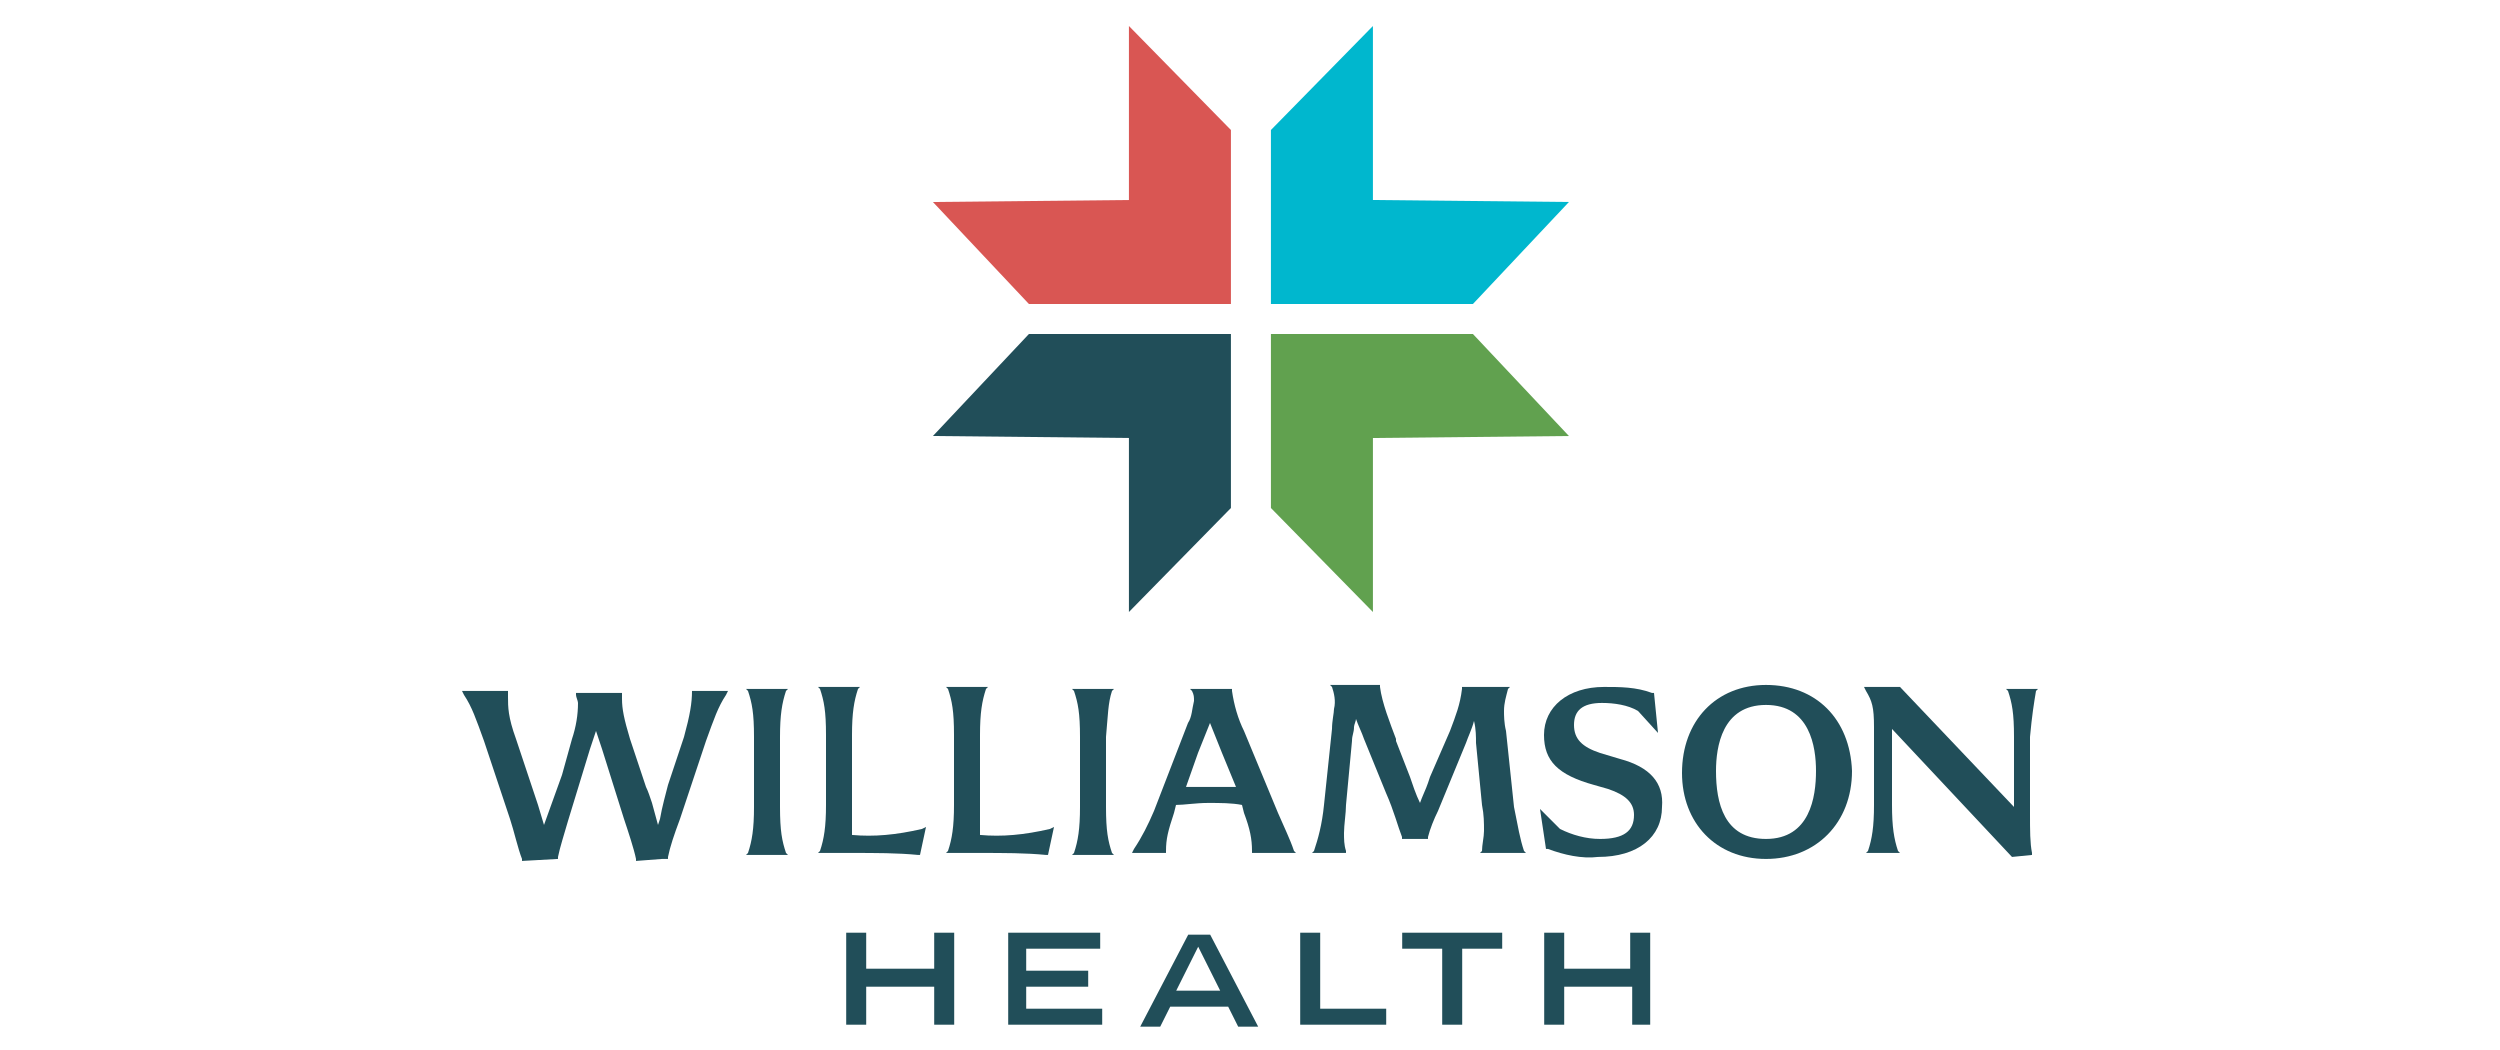 <?xml version="1.0" encoding="utf-8"?>
<!-- Generator: Adobe Illustrator 28.1.0, SVG Export Plug-In . SVG Version: 6.00 Build 0)  -->
<svg version="1.1" id="Layer_1" xmlns="http://www.w3.org/2000/svg" xmlns:xlink="http://www.w3.org/1999/xlink" x="0px" y="0px"
	 viewBox="0 0 125 52.5" style="enable-background:new 0 0 125 52.5;" xml:space="preserve">
<style type="text/css">
	.st0{fill:#214E59;}
	.st1{fill:#00B7CE;}
	.st2{fill:#D95653;}
	.st3{fill:#61A14F;}
</style>
<g id="Group_7766" transform="translate(-217.89 232.535)">
	<path id="Path_3721" class="st0" d="M265.6-181.3v-4.6h-1v1.8h-3.4v-1.8h-1v4.6h1v-1.9h3.4v1.9H265.6z"/>
	<path id="Path_3722" class="st0" d="M272.3-183.2v-0.8h-3.1v-1.1h3.7v-0.8h-4.6v4.6h4.7v-0.8h-3.8v-1.1L272.3-183.2z"/>
	<path id="Path_3723" class="st0" d="M279.3-182.2l0.5,1h1l-2.4-4.6h-1.1l-2.4,4.6h1l0.5-1H279.3z M277.8-185.2l1.1,2.2h-2.2
		L277.8-185.2z"/>
	<path id="Path_3724" class="st0" d="M282.9-185.9v4.6h4.3v-0.8h-3.3v-3.8L282.9-185.9L282.9-185.9z"/>
	<path id="Path_3725" class="st0" d="M293-185.9h-5v0.8h2v3.8h1v-3.8h2V-185.9z"/>
	<path id="Path_3726" class="st0" d="M300.4-181.3v-4.6h-1v1.8h-3.3v-1.8h-1v4.6h1v-1.9h3.4v1.9H300.4z"/>
	<g id="Group_7657" transform="translate(329.936 -232.535)">
		<path id="Path_3727" class="st1" d="M-43.4,10V1.3l-5.1,5.2l0,0v8.7h10.1l4.8-5.1L-43.4,10z"/>
		<path id="Path_3728" class="st2" d="M-55.6,10V1.3l5.1,5.2l0,0v8.7h-10.1l-4.8-5.1L-55.6,10z"/>
		<path id="Path_3729" class="st3" d="M-43.4,21.9v8.7l-5.1-5.2l0,0v-8.7h10.1l4.8,5.1L-43.4,21.9z"/>
		<path id="Path_3730" class="st0" d="M-55.6,21.9v8.7l5.1-5.2l0,0v-8.7h-10.1l-4.8,5.1L-55.6,21.9z"/>
	</g>
	<g id="Group_7658" transform="translate(217.89 -75.188)">
		<path id="Path_3731" class="st0" d="M39.3-122.8l0.1-0.1h-2.1l0.1,0.1c0.2,0.6,0.3,1.1,0.3,2.3v3.5c0,1.1-0.1,1.7-0.3,2.3
			l-0.1,0.1h2.1l-0.1-0.1c-0.2-0.6-0.3-1.1-0.3-2.3v-3.5C39-121.6,39.1-122.2,39.3-122.8z"/>
		<path id="Path_3732" class="st0" d="M42.6-115.6c0-0.5,0-1,0-1.5v-3.5c0-1.1,0.1-1.7,0.3-2.3l0.1-0.1h-2.1l0.1,0.1
			c0.2,0.6,0.3,1.1,0.3,2.3v3.5c0,1.1-0.1,1.7-0.3,2.3l-0.1,0.1h1.6c1.3,0,2.4,0,3.4,0.1h0.1l0.3-1.4l-0.2,0.1
			C44.8-115.6,43.7-115.5,42.6-115.6z"/>
		<path id="Path_3733" class="st0" d="M49-115.6c0-0.3,0-0.8,0-1.5v-3.5c0-1.1,0.1-1.7,0.3-2.3l0.1-0.1h-2.1l0.1,0.1
			c0.2,0.6,0.3,1.1,0.3,2.3v3.5c0,1.1-0.1,1.7-0.3,2.3l-0.1,0.1h1.6c1.3,0,2.4,0,3.4,0.1h0.1l0.3-1.4l-0.2,0.1
			C51.2-115.6,50.1-115.5,49-115.6z"/>
		<path id="Path_3734" class="st0" d="M55.6-122.8l0.1-0.1h-2.1l0.1,0.1c0.2,0.6,0.3,1.1,0.3,2.3v3.5c0,1.1-0.1,1.7-0.3,2.3
			l-0.1,0.1h2.1l-0.1-0.1c-0.2-0.6-0.3-1.1-0.3-2.3v-3.5C55.4-121.6,55.4-122.2,55.6-122.8z"/>
		<path id="Path_3735" class="st0" d="M63.9-116.7l-1.7-4.1c-0.3-0.6-0.5-1.3-0.6-2v-0.1h-2.1l0.1,0.1c0.1,0.2,0.1,0.3,0.1,0.5
			c-0.1,0.4-0.1,0.8-0.3,1.1l-1.7,4.4c-0.3,0.7-0.6,1.3-1,1.9l-0.1,0.2h1.7v-0.1c0-0.6,0.1-1,0.4-1.9l0.1-0.4c0.4,0,1-0.1,1.6-0.1
			s1.2,0,1.7,0.1l0.1,0.4c0.3,0.8,0.4,1.3,0.4,1.9v0.1h2.2l-0.1-0.1C64.5-115.4,64.2-116,63.9-116.7z M60.5-121.2
			c0.2,0.5,0.4,1,0.6,1.5l0.7,1.7c-0.4,0-0.8,0-1.3,0c-0.4,0-0.8,0-1.2,0l0.6-1.7C60.1-120.2,60.3-120.7,60.5-121.2z"/>
		<path id="Path_3736" class="st0" d="M75.7-117l-0.4-3.8c-0.1-0.4-0.1-0.8-0.1-1c0-0.4,0.1-0.7,0.2-1.1l0.1-0.1h-2.4v0.1
			c-0.1,0.8-0.3,1.3-0.6,2.1l-1,2.3l-0.1,0.3c-0.1,0.3-0.3,0.7-0.4,1c-0.2-0.4-0.4-1-0.5-1.3l-0.7-1.8v-0.1
			c-0.3-0.8-0.7-1.8-0.8-2.6v-0.1h-2.5l0.1,0.1c0.1,0.3,0.2,0.7,0.1,1.1c0,0.2-0.1,0.6-0.1,1l-0.4,3.8c-0.1,1-0.3,1.7-0.5,2.3
			l-0.1,0.1h1.7v-0.1c-0.1-0.3-0.1-0.6-0.1-0.9c0-0.4,0.1-1,0.1-1.4l0.3-3.2c0-0.3,0.1-0.4,0.1-0.7c0-0.1,0.1-0.3,0.1-0.4
			c0.1,0.3,0.3,0.7,0.4,1l1.1,2.7c0.4,0.9,0.6,1.7,0.8,2.2v0.1h1.3v-0.1c0.1-0.4,0.3-0.9,0.5-1.3l1.4-3.4c0.1-0.3,0.3-0.7,0.4-1.1
			c0.1,0.4,0.1,0.8,0.1,1.1l0.3,3.1c0.1,0.5,0.1,0.9,0.1,1.3c0,0.3-0.1,0.7-0.1,1l-0.1,0.1h2.3l-0.1-0.1C76-115.4,75.9-116,75.7-117
			z"/>
		<path id="Path_3737" class="st0" d="M34.6-122.8c0,0.6-0.1,1.2-0.4,2.3l-0.8,2.4c-0.1,0.4-0.3,1.1-0.4,1.7l-0.1,0.3l-0.3-1.1
			c-0.1-0.3-0.2-0.6-0.3-0.8l-0.8-2.4c-0.3-1-0.4-1.5-0.4-2c0-0.1,0-0.1,0-0.2v-0.1h-2.3v0.1c0,0.1,0.1,0.3,0.1,0.4
			c0,0.6-0.1,1.2-0.3,1.8l-0.5,1.8l-0.9,2.5l-0.3-1l0,0c-0.1-0.3-0.2-0.6-0.3-0.9l-0.8-2.4c-0.4-1.1-0.4-1.6-0.4-2.1v-0.3h-2.3
			l0.1,0.2c0.4,0.6,0.6,1.2,1,2.3l1.3,3.9c0.2,0.6,0.4,1.5,0.6,2v0.1l1.8-0.1v-0.1c0.1-0.5,0.3-1.1,0.5-1.8l1.1-3.6
			c0.1-0.3,0.2-0.6,0.3-0.9c0.1,0.3,0.2,0.6,0.3,0.9l1.1,3.5c0.2,0.6,0.5,1.5,0.6,2v0.1l1.3-0.1h0.3v-0.1c0.1-0.5,0.3-1.1,0.6-1.9
			l1.3-3.9c0.4-1.1,0.6-1.7,1-2.3l0.1-0.2h-1.7L34.6-122.8z"/>
		<path id="Path_3738" class="st0" d="M81-119.4l-1-0.3c-0.9-0.3-1.3-0.7-1.3-1.4c0-0.7,0.4-1.1,1.4-1.1c0.6,0,1.3,0.1,1.8,0.4
			l1,1.1l-0.2-2h-0.1c-0.8-0.3-1.6-0.3-2.4-0.3c-1.8,0-3,1-3,2.4c0,1.3,0.7,2,2.5,2.5l0.7,0.2c0.9,0.3,1.3,0.7,1.3,1.3
			c0,0.8-0.5,1.2-1.7,1.2c-0.7,0-1.4-0.2-2-0.5l-1-1l0.3,2h0.1c0.8,0.3,1.7,0.5,2.5,0.4c2,0,3.2-1,3.2-2.5
			C83.2-118.2,82.5-119,81-119.4z"/>
		<path id="Path_3739" class="st0" d="M101.8-122.8l0.1-0.1h-1.6l0.1,0.1c0.2,0.6,0.3,1.1,0.3,2.3v2.2c0,0.4,0,0.8,0,1.3L95-123
			h-1.8l0.1,0.2c0.3,0.5,0.4,0.8,0.4,1.8v3.9c0,1.1-0.1,1.7-0.3,2.3l-0.1,0.1H95l-0.1-0.1c-0.2-0.6-0.3-1.2-0.3-2.3v-2.5
			c0-0.4,0-0.8,0-1.3l6,6.4l1-0.1v-0.1c-0.1-0.5-0.1-1.1-0.1-2v-3.8C101.6-121.6,101.7-122.2,101.8-122.8z"/>
		<path id="Path_3740" class="st0" d="M88.3-123.1c-2.5,0-4.2,1.8-4.2,4.4c0,2.5,1.7,4.3,4.2,4.3s4.3-1.8,4.3-4.4
			C92.5-121.4,90.8-123.1,88.3-123.1z M90.8-118.8c0,1.3-0.3,3.4-2.5,3.4c-2.1,0-2.5-1.8-2.5-3.4c0-1.2,0.3-3.3,2.5-3.3
			C90.5-122.1,90.8-120,90.8-118.8z"/>
	</g>
</g>
</svg>
